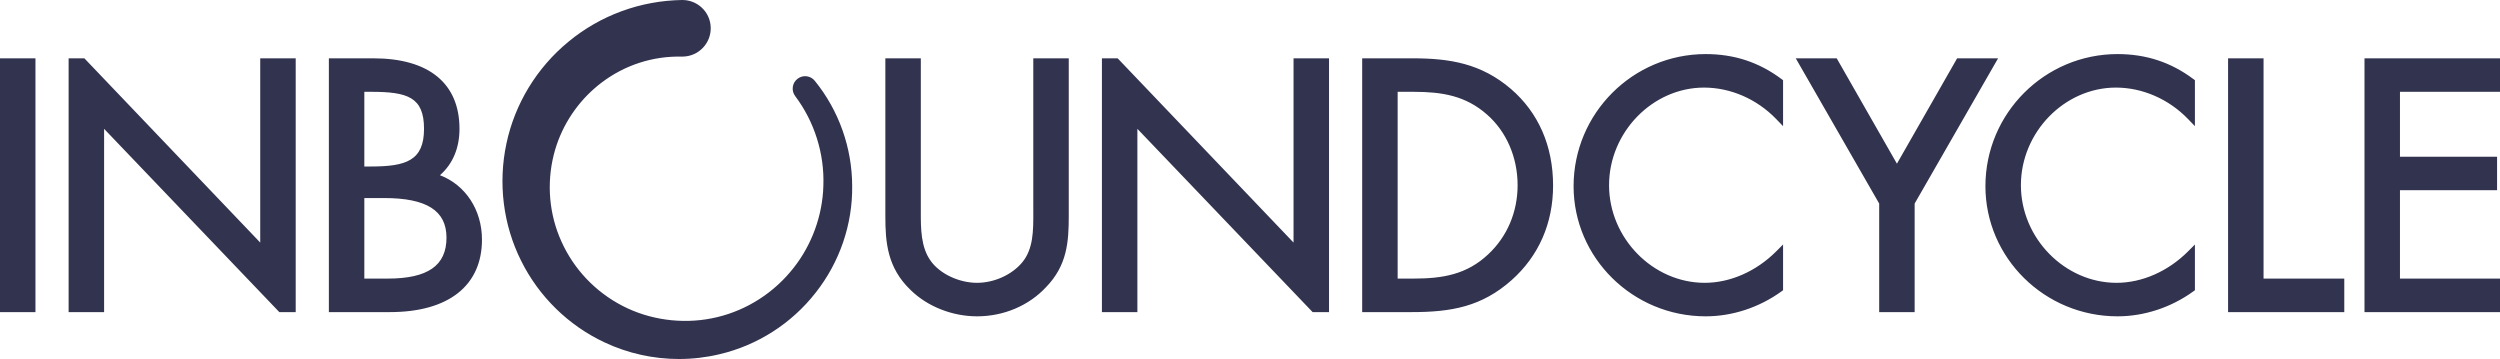 <svg xmlns="http://www.w3.org/2000/svg" xmlns:xlink="http://www.w3.org/1999/xlink" width="800px" height="115px" viewBox="0 0 800 115"><title>ICC - Logotipo - Gris</title><g id="ICC---Logotipo---Gris" stroke="none" stroke-width="1" fill="none" fill-rule="evenodd"><path d="M94.625,18.661 L83.273,18.661 L83.273,77.618 L26.998,18.661 L21.959,18.661 L21.959,99.872 L33.312,99.872 L33.312,41.228 L89.382,99.872 L94.625,99.872 L94.625,18.661 Z M425.287,18.661 L413.934,18.661 L413.934,77.623 L357.649,18.661 L352.614,18.661 L352.614,99.872 L363.964,99.872 L363.964,41.228 L420.043,99.872 L425.287,99.872 L425.287,18.661 Z M800,29.38 L800,18.661 L756.637,18.661 L756.637,99.872 L800,99.872 L800,89.149 L767.989,89.149 L767.989,60.871 L799.063,60.871 L799.063,50.148 L767.989,50.148 L767.989,29.38 L800,29.38 Z M724.337,18.661 L712.985,18.661 L712.985,99.872 L750.173,99.872 L750.173,89.149 L724.337,89.149 L724.337,18.661 Z M677.614,17.305 C654.303,17.305 635.335,36.266 635.335,59.577 C635.335,82.541 654.303,101.225 677.614,101.225 C686.126,101.225 694.73,98.4 701.836,93.268 L702.373,92.88 L702.373,78.243 L700.16,80.457 C693.783,86.838 685.452,90.502 677.302,90.502 C660.708,90.502 646.689,76.195 646.689,59.265 C646.689,42.334 660.612,28.028 677.092,28.028 C685.579,28.028 693.982,31.687 700.147,38.063 L702.373,40.366 L702.373,25.663 L701.852,25.275 C694.662,19.911 686.736,17.305 677.614,17.305 L677.614,17.305 Z M626.283,18.661 L607.016,52.379 L587.748,18.661 L574.643,18.661 L601.34,65.137 L601.34,99.872 L612.688,99.872 L612.688,65.137 L639.389,18.661 L626.283,18.661 Z M545.824,17.305 C522.512,17.305 503.547,36.266 503.547,59.577 C503.547,82.541 522.512,101.225 545.824,101.225 C554.34,101.225 562.941,98.4 570.043,93.268 L570.581,92.88 L570.581,78.243 L568.367,80.457 C561.99,86.838 553.661,90.502 545.511,90.502 C528.918,90.502 514.899,76.195 514.899,59.265 C514.899,42.334 528.82,28.028 545.299,28.028 C553.787,28.028 562.189,31.687 568.354,38.063 L570.581,40.366 L570.581,25.663 L570.059,25.275 C562.867,19.911 554.94,17.305 545.824,17.305 L545.824,17.305 Z M475.861,36.671 C469.011,30.621 461.494,29.38 452.315,29.38 L447.248,29.38 L447.248,89.149 L452.315,89.149 C461.72,89.149 469.388,87.824 476.243,81.367 C482.3,75.7 485.634,67.855 485.634,59.265 C485.634,50.353 482.073,42.12 475.861,36.671 L475.861,36.671 Z M496.988,59.371 C496.988,71.443 492.401,81.907 483.726,89.635 C474.139,98.159 464.4,99.872 451.793,99.872 L435.898,99.872 L435.898,18.661 L452.001,18.661 C464.022,18.661 473.981,20.326 483.499,28.456 C492.325,36.056 496.988,46.743 496.988,59.371 L496.988,59.371 Z M330.652,66.775 L330.657,67.98 C330.675,73.727 330.695,79.667 327.093,83.982 C323.796,87.94 318.129,90.502 312.658,90.502 C306.886,90.502 300.802,87.636 297.856,83.526 C294.639,79.122 294.652,73.049 294.661,67.69 L294.663,18.661 L283.313,18.661 L283.313,69.171 C283.313,77.56 283.936,85.682 291.42,92.826 C296.783,98.087 304.724,101.225 312.658,101.225 C321.179,101.225 329.241,97.807 334.756,91.866 C341.456,84.941 342.003,77.489 342.003,69.171 L342.003,18.661 L330.652,18.661 L330.652,66.775 Z M260.721,25.841 C259.36,24.181 256.962,23.892 255.257,25.172 C254.402,25.81 253.849,26.738 253.699,27.791 C253.548,28.844 253.815,29.893 254.456,30.741 C260.636,38.974 263.842,49.148 263.479,59.399 C263.465,60.041 263.429,60.675 263.389,61.3 C262.718,70.742 258.983,79.881 252.871,87.043 C246.386,94.714 237.454,99.984 227.715,101.872 C218.125,103.777 207.741,102.322 199.202,97.874 C190.558,93.428 183.621,86.124 179.664,77.288 C175.728,68.645 174.862,58.751 177.227,49.438 C179.264,41.326 183.896,33.802 190.28,28.247 C190.976,27.635 191.683,27.051 192.435,26.489 C196.141,23.664 200.251,21.508 204.651,20.084 C206.838,19.376 209.091,18.849 211.349,18.523 C212.482,18.358 213.621,18.237 214.789,18.175 C215.329,18.144 215.934,18.108 216.445,18.108 L218.667,18.103 C223.656,17.943 227.588,13.752 227.429,8.769 C227.358,6.349 226.345,4.11 224.582,2.454 C222.82,0.798 220.459,-0.067 218.098,0.004 L215.795,0.093 C214.899,0.138 214.129,0.209 213.294,0.29 C211.733,0.437 210.133,0.665 208.408,0.986 C205.175,1.579 201.978,2.458 198.905,3.587 C192.736,5.854 187.033,9.125 181.958,13.306 C171.81,21.62 164.744,33.209 162.059,45.936 C159.346,58.653 161.013,71.973 166.754,83.433 C172.437,94.897 181.924,104.178 193.465,109.569 C200.925,113.086 209.084,114.88 217.277,114.88 C221.617,114.88 225.97,114.375 230.227,113.358 C242.378,110.511 253.309,103.518 261.002,93.665 C268.693,83.928 272.847,71.791 272.698,59.497 C272.667,47.261 268.416,35.311 260.728,25.855 L260.721,25.841 Z M135.686,41.228 C135.686,31.094 130.456,29.38 118.733,29.38 L116.586,29.38 L116.586,53.28 L118.626,53.28 C129.94,53.28 135.686,51.415 135.686,41.228 L135.686,41.228 Z M116.586,89.149 L124.048,89.149 C136.895,89.149 142.877,84.99 142.877,76.056 C142.877,67.404 136.529,63.374 122.899,63.374 L116.586,63.374 L116.586,89.149 Z M154.231,76.677 C154.231,91.421 143.497,99.872 124.782,99.872 L105.237,99.872 L105.237,18.661 L119.462,18.661 C137.241,18.661 147.034,26.676 147.034,41.228 C147.034,47.386 144.885,52.464 140.788,56.065 C148.926,59.166 154.231,67.145 154.231,76.677 L154.231,76.677 Z M0,99.872 L11.348,99.872 L11.348,18.661 L0,18.661 L0,99.872 Z" id="Logotipo" fill="#32334F"></path></g></svg>